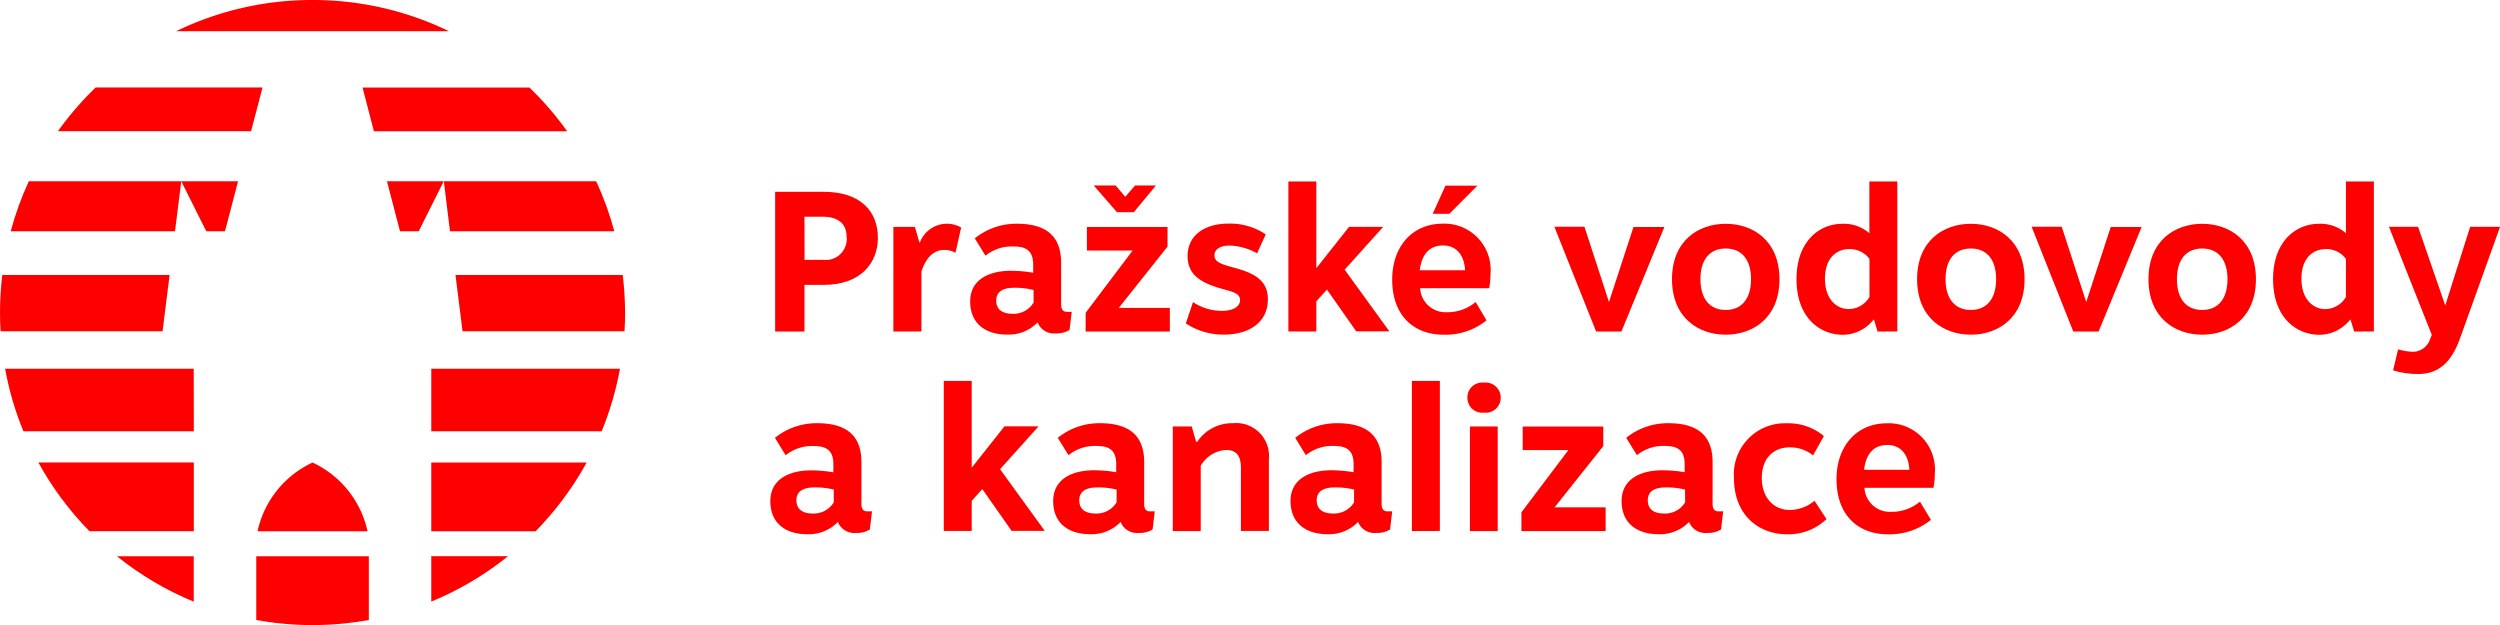 <svg version="1.1" id="Layer_1" xmlns="http://www.w3.org/2000/svg" x="0" y="0" viewBox="0 0 255 63.75" xml:space="preserve"><style>.st0{fill:#ff0001}</style><g id="Group_3"><g id="Group_1"><path id="Path_1" class="st0" d="M22.95 23.59l1.33-5.1h-5.79l2.55 5.1h1.91z"/><path id="Path_2" class="st0" d="M26.78 8.92H9.76a32.011 32.011 0 00-3.85 4.46h19.7l1.17-4.46z"/><path id="Path_3" class="st0" d="M18.49 18.49H2.94c-.76 1.64-1.38 3.35-1.85 5.1h16.76l.64-5.1z"/><path id="Path_4" class="st0" d="M38.14 13.39h19.71c-1.14-1.6-2.43-3.1-3.85-4.46H36.98l1.16 4.46z"/><path id="Path_5" class="st0" d="M40.8 23.59h1.91l2.55-5.1h-5.79l1.33 5.1z"/><path id="Path_6" class="st0" d="M31.88 0c-4.82-.01-9.57 1.08-13.91 3.18h27.82A31.8 31.8 0 0031.88 0z"/><path id="Path_7" class="st0" d="M45.9 23.59h16.76c-.47-1.75-1.09-3.46-1.85-5.1H45.27l.63 5.1z"/><path id="Path_8" class="st0" d="M16.58 33.79l.72-5.74H.23C.08 29.32 0 30.6 0 31.88c0 .64.02 1.28.06 1.91h16.52z"/><path id="Path_9" class="st0" d="M19.76 47.17H3.91c1.41 2.56 3.16 4.92 5.21 7.01h10.65v-7.01z"/><path id="Path_10" class="st0" d="M43.99 61.36a31.7 31.7 0 007.83-4.63h-7.83v4.63z"/><path id="Path_11" class="st0" d="M43.99 54.19h10.64c2.05-2.09 3.8-4.45 5.21-7.01H43.99v7.01z"/><path id="Path_12" class="st0" d="M43.99 43.99h17.38c.84-2.05 1.47-4.19 1.87-6.38H43.99v6.38z"/><path id="Path_13" class="st0" d="M63.52 28.05H46.46l.72 5.74H63.7c.04-.63.06-1.27.06-1.91-.01-1.28-.09-2.56-.24-3.83z"/><path id="Path_14" class="st0" d="M19.76 37.61H.52c.4 2.19 1.02 4.32 1.87 6.38h17.38l-.01-6.38z"/><path id="Path_15" class="st0" d="M26.27 54.19h11.22c-.67-3.08-2.75-5.68-5.61-7.01a10.09 10.09 0 00-5.61 7.01z"/><path id="Path_16" class="st0" d="M37.62 56.74H26.14v6.5c3.8.69 7.68.69 11.48 0v-6.5z"/><path id="Path_17" class="st0" d="M19.76 56.74h-7.83c2.38 1.91 5.01 3.47 7.83 4.63v-4.63z"/></g><g id="Group_2" transform="translate(78.575 18.507)"><path id="Path_18" class="st0" d="M5.48 1.06c3.65 0 5.49 1.93 5.49 4.7 0 2.63-1.85 4.79-5.49 4.79h-2v4.76H.49V1.06h4.99zM3.49 8H5.4c1.18.14 2.24-.7 2.38-1.88.02-.15.02-.31 0-.46 0-1.36-.88-2.06-2.4-2.06h-1.9L3.49 8z"/><path id="Path_19" class="st0" d="M15.25 6.23c.57-1.52 2.26-2.3 3.79-1.73.15.05.29.12.42.2l-.57 2.57c-.34-.18-.72-.28-1.1-.29-.98 0-1.83.57-2.38 2.2v6.12h-2.86V4.64h2.2l.45 1.59h.05z"/><path id="Path_20" class="st0" d="M20.85 5.8c1.22-.98 2.73-1.5 4.29-1.49 3.15 0 4.52 1.4 4.52 3.97v4.25c0 .53.2.77.57.77h.51l-.22 1.85c-.43.26-.93.38-1.43.35-.79.08-1.54-.38-1.83-1.12-.82.85-1.96 1.3-3.14 1.24-2.07 0-3.74-1.04-3.74-3.38 0-2.18 1.83-3.13 4.19-3.13.75.01 1.5.07 2.24.2v-.83c0-1.46-.77-1.85-2-1.85-1.04-.05-2.06.29-2.87.94L20.85 5.8zm6 5.27c-.64-.16-1.3-.24-1.96-.23-1.1 0-1.85.35-1.85 1.32 0 1.02.79 1.34 1.61 1.34.89.06 1.73-.38 2.2-1.14v-1.29z"/><path id="Path_21" class="st0" d="M40.75 15.31h-8.59V13.4l4.79-6.35h-4.66v-2.4h8.22v2l-4.97 6.25h5.21v2.41zM32.98.41h2.24l.98 1.16 1-1.16h2.13l-2.26 2.73h-1.71L32.98.41z"/><path id="Path_22" class="st0" d="M43.11 12.31c.88.58 1.9.89 2.95.89 1.18 0 1.85-.45 1.85-1.1 0-.86-1.18-.89-2.65-1.4-1.73-.61-2.7-1.44-2.7-3.1 0-2.06 1.67-3.3 4.19-3.3 1.34-.03 2.67.35 3.78 1.1l-.88 1.93c-.87-.49-1.84-.76-2.83-.79-.95 0-1.52.39-1.52 1 0 .77.92.96 2.3 1.34 1.83.53 3.15 1.26 3.15 3.14 0 2.32-1.87 3.6-4.48 3.6a6.91 6.91 0 01-3.89-1.14l.73-2.17z"/><path id="Path_23" class="st0" d="M56.77 11.03l-1.08 1.2v3.07h-2.85V0h2.85v8.85l3.34-4.22h3.48L58.58 9l4.56 6.29h-3.38l-2.99-4.26z"/><path id="Path_24" class="st0" d="M73.05 14.17c-1.25 1-2.81 1.52-4.41 1.46-2.87 0-5.21-1.81-5.21-5.62 0-3.4 2.08-5.7 5.13-5.7 2.6-.11 4.8 1.91 4.91 4.52.01.16.01.33-.01.49 0 .53-.04 1.05-.14 1.57h-7.04A2.592 2.592 0 0069 13.34h.07c1.05 0 2.07-.37 2.87-1.04l1.11 1.87zm-2.19-5.11c-.08-1.59-.92-2.53-2.24-2.53-1.28 0-2.16.76-2.38 2.53h4.62zm-3.3-5.76l1.3-2.87h3.26L69.26 3.3h-1.7z"/><path id="Path_25" class="st0" d="M86.81 15.31h-2.58L79.97 4.62h3.07l2.5 7.68 2.5-7.65h3.15l-4.38 10.66z"/><path id="Path_26" class="st0" d="M102.93 9.97c0 3.93-2.69 5.66-5.48 5.66s-5.48-1.73-5.48-5.66 2.69-5.65 5.48-5.65 5.48 1.73 5.48 5.65zm-8.06 0c0 2.01.96 3.14 2.58 3.14s2.58-1.14 2.58-3.14-.95-3.13-2.58-3.13-2.58 1.12-2.58 3.13z"/><path id="Path_27" class="st0" d="M112.94 15.31l-.37-1.22h-.04a4.01 4.01 0 01-3.14 1.55c-2.22 0-4.72-1.62-4.72-5.68 0-3.89 2.36-5.64 4.68-5.64 1-.04 1.99.3 2.75.96V0h2.85v15.3l-2.01.01zm-.83-7.41a2.48 2.48 0 00-2.06-1c-1.34 0-2.48.96-2.48 3.02 0 2.1 1.2 3.1 2.42 3.1.88-.01 1.68-.48 2.12-1.24V7.9z"/><path id="Path_28" class="st0" d="M127.93 9.97c0 3.93-2.69 5.66-5.48 5.66s-5.48-1.73-5.48-5.66 2.69-5.65 5.48-5.65 5.48 1.73 5.48 5.65zm-8.06 0c0 2.01.96 3.14 2.58 3.14s2.58-1.14 2.58-3.14-.95-3.13-2.58-3.13-2.58 1.12-2.58 3.13z"/><path id="Path_29" class="st0" d="M135.48 15.31h-2.58l-4.25-10.69h3.07l2.5 7.68 2.5-7.65h3.15l-4.39 10.66z"/><path id="Path_30" class="st0" d="M151.53 9.97c0 3.93-2.69 5.66-5.48 5.66s-5.48-1.73-5.48-5.66 2.69-5.65 5.48-5.65 5.48 1.73 5.48 5.65zm-8.06 0c0 2.01.96 3.14 2.58 3.14s2.58-1.14 2.58-3.14-.96-3.13-2.58-3.13-2.58 1.12-2.58 3.13z"/><path id="Path_31" class="st0" d="M161.55 15.31l-.37-1.22h-.04a4.01 4.01 0 01-3.14 1.55c-2.22 0-4.72-1.62-4.72-5.68 0-3.89 2.36-5.64 4.68-5.64 1-.04 1.99.3 2.75.96V0h2.85v15.3l-2.01.01zm-.84-7.41a2.48 2.48 0 00-2.06-1c-1.34 0-2.48.96-2.48 3.02 0 2.1 1.2 3.1 2.42 3.1.88-.01 1.68-.48 2.12-1.24V7.9z"/><path id="Path_32" class="st0" d="M172.35 16c-.88 2.46-2.2 3.64-4.25 3.64-.88.01-1.75-.11-2.58-.37l.51-2.14c.51.15 1.03.23 1.57.25.8-.04 1.48-.58 1.71-1.34l.16-.38-4.37-11.03h2.97l2.77 8.02 2.54-8.02h3.05L172.35 16z"/><path id="Path_33" class="st0" d="M.47 26.15c1.22-.98 2.74-1.5 4.3-1.49 3.15 0 4.52 1.4 4.52 3.97v4.25c0 .53.2.77.57.77h.51l-.22 1.85c-.43.26-.93.38-1.43.35-.79.08-1.54-.38-1.83-1.12a4.11 4.11 0 01-3.14 1.25C1.67 35.99 0 34.95 0 32.61c0-2.18 1.83-3.14 4.19-3.14.75.01 1.5.07 2.24.2v-.83c0-1.46-.77-1.85-2-1.85-1.04-.05-2.06.29-2.87.94L.47 26.15zm6 5.28c-.64-.16-1.3-.23-1.96-.22-1.1 0-1.85.35-1.85 1.32 0 1.02.79 1.34 1.61 1.34.89.06 1.74-.38 2.2-1.14v-1.3z"/><path id="Path_34" class="st0" d="M21.62 31.38l-1.08 1.2v3.07h-2.85v-15.3h2.85v8.85l3.34-4.22h3.48l-3.93 4.37 4.56 6.29h-3.38l-2.99-4.26z"/><path id="Path_35" class="st0" d="M29.32 26.15c1.22-.98 2.73-1.5 4.29-1.49 3.15 0 4.52 1.4 4.52 3.97v4.25c0 .53.2.77.57.77h.51l-.22 1.85c-.43.26-.93.38-1.43.35-.79.08-1.54-.38-1.83-1.12a4.11 4.11 0 01-3.14 1.25c-2.07 0-3.74-1.04-3.74-3.38 0-2.18 1.83-3.14 4.19-3.14.75.01 1.5.07 2.24.2v-.83c0-1.46-.77-1.85-2-1.85-1.04-.05-2.06.29-2.87.94l-1.09-1.77zm6 5.28c-.64-.16-1.3-.23-1.96-.22-1.1 0-1.85.35-1.85 1.32 0 1.02.79 1.34 1.61 1.34.89.06 1.73-.38 2.2-1.14v-1.3z"/><path id="Path_36" class="st0" d="M43.54 26.56a4.27 4.27 0 013.65-1.9 3.35 3.35 0 013.66 3.66v7.33H48v-6.41c0-1.43-.61-1.85-1.53-1.85-1.07.07-2.03.68-2.57 1.61v6.66h-2.85V24.99h1.93l.45 1.57h.11z"/><path id="Path_37" class="st0" d="M53.54 26.15c1.22-.98 2.73-1.5 4.29-1.49 3.15 0 4.52 1.4 4.52 3.97v4.25c0 .53.2.77.57.77h.51l-.22 1.85c-.43.26-.93.38-1.43.35-.79.08-1.54-.38-1.83-1.12a4.11 4.11 0 01-3.14 1.25c-2.07 0-3.75-1.04-3.75-3.38 0-2.18 1.83-3.14 4.19-3.14.75.01 1.5.07 2.24.2v-.83c0-1.46-.77-1.85-2-1.85-1.04-.05-2.06.29-2.87.94l-1.08-1.77zm6 5.28c-.64-.16-1.3-.23-1.96-.22-1.1 0-1.85.35-1.85 1.32 0 1.02.79 1.34 1.61 1.34.89.06 1.73-.38 2.2-1.14v-1.3z"/><path id="Path_38" class="st0" d="M65.44 35.66V20.35h2.85v15.3l-2.85.01z"/><path id="Path_39" class="st0" d="M74.5 22.06c0 .85-.69 1.54-1.54 1.53-.06 0-.13 0-.19-.01-.83.09-1.57-.51-1.66-1.34-.01-.06-.01-.12-.01-.18a1.513 1.513 0 011.67-1.54c.85-.1 1.62.51 1.72 1.36 0 .06.01.12.01.18zm-3.14 13.6V24.99h2.83v10.67h-2.83z"/><path id="Path_40" class="st0" d="M79.99 33.24h5.21v2.42h-8.59v-1.91l4.79-6.35h-4.66V25h8.22v2l-4.97 6.24z"/><path id="Path_41" class="st0" d="M87.3 26.15c1.22-.98 2.73-1.5 4.29-1.49 3.15 0 4.52 1.4 4.52 3.97v4.25c0 .53.2.77.57.77h.51l-.22 1.85c-.43.26-.93.38-1.43.35-.79.08-1.54-.38-1.83-1.12a4.11 4.11 0 01-3.14 1.25c-2.08 0-3.74-1.04-3.74-3.38 0-2.18 1.83-3.14 4.19-3.14.75.01 1.5.07 2.24.2v-.83c0-1.46-.77-1.85-2-1.85-1.04-.05-2.06.29-2.87.94l-1.09-1.77zm6 5.28a7.58 7.58 0 00-1.95-.22c-1.1 0-1.85.35-1.85 1.32 0 1.02.79 1.34 1.61 1.34.89.06 1.73-.38 2.2-1.14l-.01-1.3z"/><path id="Path_42" class="st0" d="M107.73 34.44a5.63 5.63 0 01-3.99 1.55c-3.05 0-5.45-2.07-5.45-5.72a5.209 5.209 0 014.8-5.59c.2-.01.39-.02.59-.01a5.65 5.65 0 013.78 1.3l-1.1 1.97c-.68-.54-1.52-.83-2.38-.82-1.63 0-2.85 1.08-2.85 3.13 0 2.01 1.22 3.26 2.85 3.26.93-.01 1.82-.34 2.52-.94l1.23 1.87z"/><path id="Path_43" class="st0" d="M118.38 34.52c-1.25 1-2.82 1.52-4.42 1.47-2.87 0-5.21-1.81-5.21-5.62 0-3.4 2.08-5.7 5.13-5.7 2.6-.11 4.8 1.91 4.91 4.52.01.16.01.33-.01.49 0 .53-.04 1.05-.14 1.57h-7.04a2.592 2.592 0 002.72 2.45h.07c1.05 0 2.07-.37 2.87-1.04l1.12 1.86zm-2.2-5.11c-.08-1.59-.92-2.53-2.24-2.53-1.28 0-2.16.75-2.38 2.53h4.62z"/></g></g></svg>
